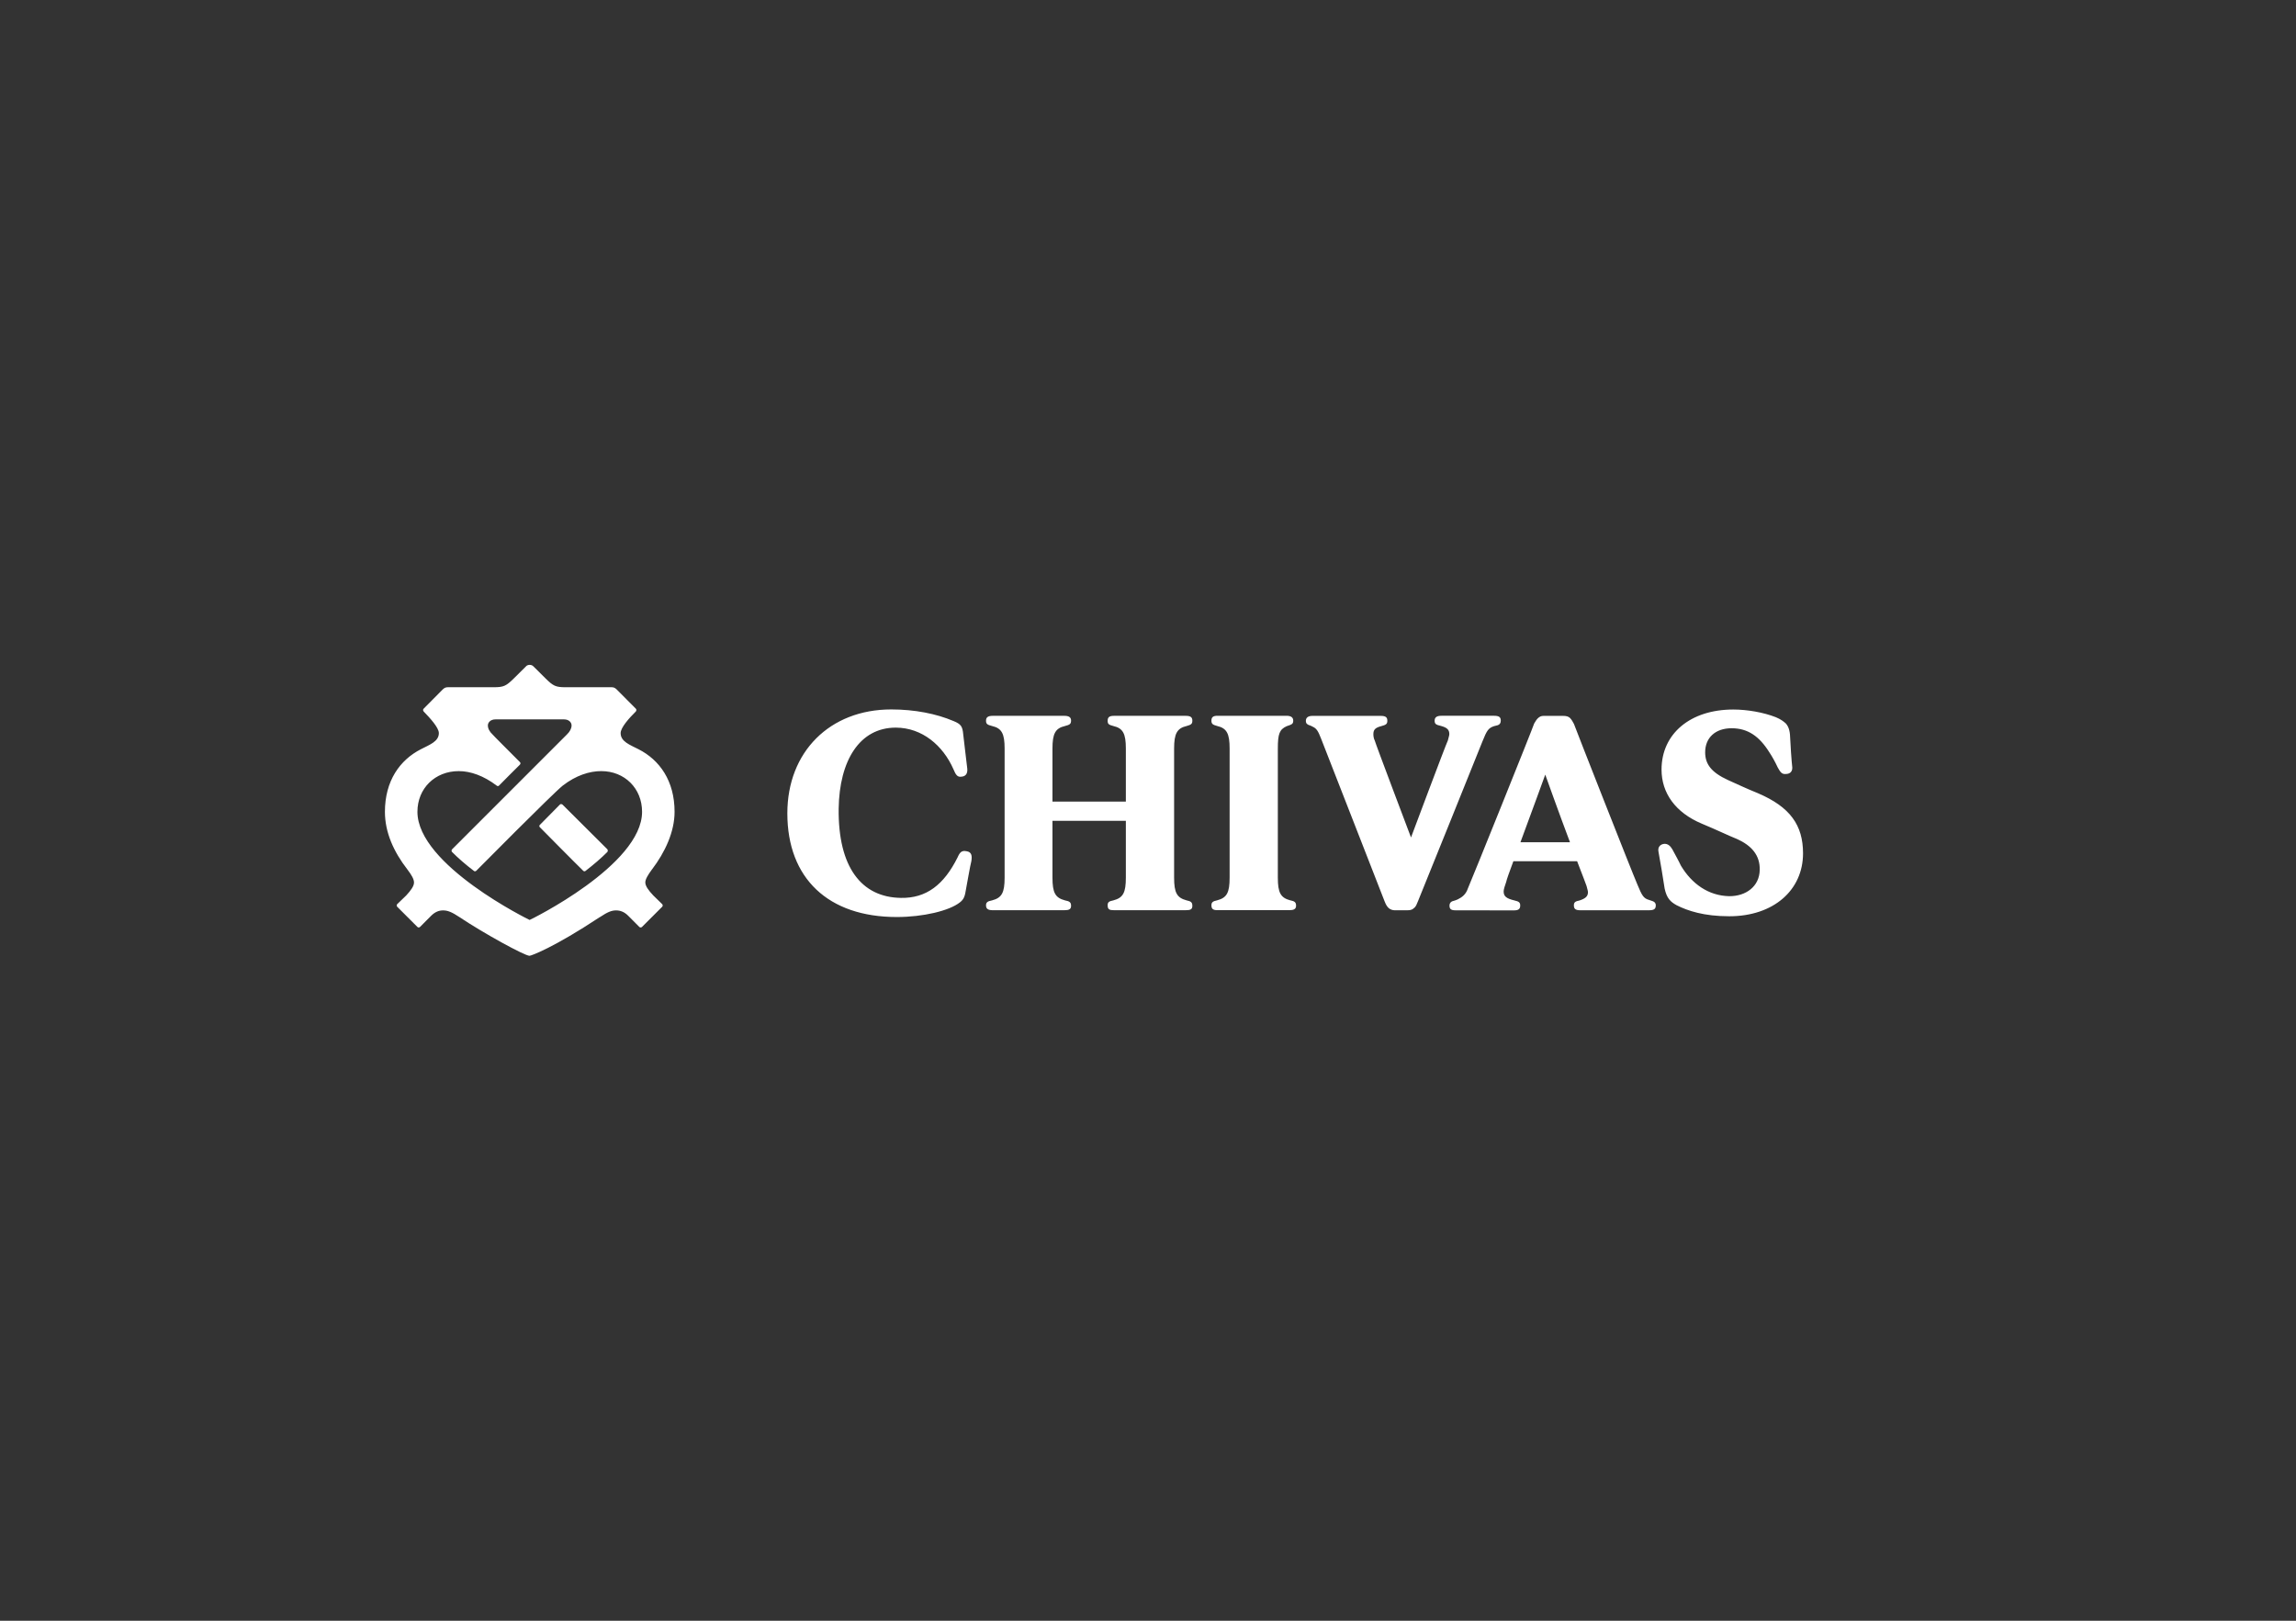 <svg xmlns="http://www.w3.org/2000/svg" id="Logo" viewBox="0 0 510 360"><rect x="0" y="0" width="510" height="360" fill="#333333" stroke="none"/><defs><style>.cls-1{fill:#fff;stroke-width:0px;}</style></defs><path class="cls-1" d="M134.91,188.66c.16.16.09.44,0,.58-1.37,1.37-3,2.78-4.88,4.23-.1.08-.32.12-.48-.05-1.48-1.41-9.64-9.68-9.64-9.68-.15-.15-.15-.36,0-.51l4.47-4.53c.16-.18.45-.08.58.03l9.96,9.92ZM144.83,193.1c-.94,1.29-1.49,2.21-1.49,2.92.02.79.66,1.7,1.78,2.89l1.97,1.92c.15.16.15.42,0,.58l-4.48,4.48c-.16.16-.44.16-.6,0l-2.48-2.49c-.88-.88-1.78-1.18-2.68-1.18-1.04,0-1.93.39-3.59,1.49h-.03c-10.24,6.78-15.25,8.59-15.61,8.59h0c-1.1,0-10.31-5.07-15.56-8.59-1.67-1.1-2.58-1.49-3.65-1.49-.87,0-1.74.3-2.63,1.18l-2.48,2.49c-.15.16-.44.16-.59,0l-4.48-4.48c-.15-.15-.15-.42,0-.58l1.99-1.92c1.1-1.19,1.74-2.11,1.74-2.89,0-.71-.5-1.63-1.49-2.92-2.98-3.85-4.97-8.16-4.97-12.78,0-6.89,3.33-11.52,7.99-13.9h0c1.87-.98,3.99-1.69,3.99-3.58,0-1.23-1.98-3.36-3.38-4.81-.17-.23-.16-.45,0-.61l4.24-4.28c.39-.37.68-.49,1.15-.49h10.17c2.25,0,2.76-.28,4.51-1.99l2.65-2.63c.21-.27.59-.35.82-.35.29,0,.61.08.86.35l2.65,2.63c1.72,1.71,2.28,1.99,4.47,1.99h10.23c.46,0,.75.12,1.13.49l4.26,4.28c.15.16.16.37,0,.61-1.47,1.45-3.38,3.57-3.38,4.81,0,1.89,2.06,2.6,3.97,3.58,4.69,2.38,8.01,7.02,8.01,13.9,0,4.47-2.13,9-5,12.78ZM142.62,180.32c0-5.21-3.88-9.04-9.06-9.04-2.62,0-5.61.94-8.56,3.22-2.13,1.68-19.21,18.92-19.21,18.92-.16.16-.45.13-.49.05-1.9-1.44-3.51-2.85-4.89-4.23-.14-.14-.15-.43,0-.58l25.51-25.51c.68-.65,1.04-1.36,1.04-2.02s-.58-1.34-1.68-1.34h-15.22c-1.09,0-1.69.68-1.69,1.34s.34,1.37,1.05,2.02c.06.12,3.63,3.68,6.06,6.12.13.14.21.34,0,.58,0,0-4.55,4.52-4.63,4.64-.15.15-.34.16-.53.01-2.89-2.2-5.81-3.22-8.42-3.22-5.25,0-9.18,3.82-9.18,9.04,0,11.85,24.9,24.02,24.92,24.02.08,0,24.98-12.17,24.98-24.02ZM367.79,201.11c0,.77-.36,1.08-1.51,1.08h-15.2c-1.12.01-1.48-.31-1.48-1.08,0-.66.25-.9,1.3-1.11,1.25-.43,1.82-.88,1.83-1.82,0-.35-.25-1.03-.32-1.4-.02-.14-.91-2.4-2.09-5.48h-14.16c-.91,2.42-1.54,4.23-1.58,4.55-.31.91-.58,1.69-.58,2.16,0,1.08.6,1.57,2.4,2,.99.22,1.28.46,1.28,1.11,0,.77-.34,1.1-1.45,1.1l-12.94-.02c-.98,0-1.32-.29-1.32-1.06,0-.5.27-.82.65-.96,0,0,.69-.17,1.21-.42,1-.49,1.79-1.14,2.21-2.38.85-1.91,14.37-35.49,14.74-36.67.25-.42.56-.95.86-1.2.34-.32.71-.5,1.24-.5h4.25c.88,0,1.24.15,1.6.46.36.35.66.91.89,1.34.09.35,12.96,33.1,14.1,35.69,1.01,2.43,1.35,3.05,2.57,3.39,0,0,.34.13.82.28.44.16.69.46.69.94ZM348.74,187.1c-2.42-6.4-5.5-15.04-5.5-15.04,0,0-3.12,8.6-5.51,15.02h11.01ZM214.72,189.08c-1.07-.22-1.5.18-2.01,1.35-3.02,6.07-6.93,9.12-12.6,9.01-8.76-.12-13.98-6.83-13.82-19.86.16-10.59,4.61-17.97,12.71-17.96,5.85.02,10.46,3.98,12.77,9.21.52,1.29.92,1.81,1.73,1.69.9-.04,1.49-.58,1.35-1.84-.15-1.41-.7-5.7-.89-7.54-.16-1.82-.51-2.31-2.18-2.99-3.82-1.62-8.59-2.57-13.82-2.57-13.63,0-23.07,9.42-23.07,23.08,0,14.43,9.07,23.03,24.31,23.03,5.84,0,11.65-1.38,14-3.24.88-.66,1.07-1.38,1.21-2.04.3-1.58,1.1-6.21,1.36-7.17.19-1.21.02-1.99-1.05-2.16ZM331.84,161.3l.83-.21c.43-.14.69-.45.69-1.02,0-.77-.36-1.08-1.51-1.08h-11.66c-1,0-1.52.31-1.52,1.08s.29.91,1.45,1.19c1.25.35,1.81.8,1.81,1.79,0,.38-.2.82-.33,1.44-.45.88-8.18,21.53-8.18,21.53,0,0-7.97-21.05-8.05-21.52-.25-.47-.31-1.05-.31-1.41,0-1,.39-1.45,1.79-1.81,1.02-.28,1.31-.46,1.31-1.18,0-.78-.35-1.09-1.52-1.09h-15.07c-1.01,0-1.51.38-1.51,1.14,0,.52.3.8.84.96.3.09.39.16.67.3.87.39,1.23,1,1.86,2.62.62,1.53,13.8,35.39,14.1,36.12.33.86.6,1.25.94,1.56.33.31.9.48,1.29.48.57,0,2.43,0,2.75,0,.62,0,1.14-.05,1.52-.46.55-.36.66-.96.95-1.58.27-.57,14.3-35.45,14.3-35.45,1-2.49,1.33-2.97,2.56-3.4ZM390.53,176.21c-2.76-1.12-4.54-1.98-6.71-2.95-3.7-1.7-5.06-3.54-5.06-6.16,0-3.23,2.26-5.34,5.87-5.34s6.16,1.78,8.39,5.35c.61.92,1.23,2.01,1.87,3.38.6,1.09.94,1.51,1.79,1.43.91-.01,1.46-.51,1.43-1.44-.15-1.22-.45-5.65-.48-6.76-.04-1.51-.41-2.42-.96-3.03-.55-.5-1.16-.94-2.2-1.38-2.79-1.09-6.38-1.71-9.47-1.71-9.52,0-15.93,5.36-15.93,13.34,0,5.21,3.08,9.54,8.91,12,3.34,1.38,5.8,2.6,7.85,3.42,3.21,1.44,5.13,3.59,5.05,6.86-.06,3.68-3.06,5.86-6.77,5.84-4.63-.09-8.33-2.76-10.73-6.77-.45-.99-1.59-3.02-1.91-3.64-.45-.76-.97-1.23-1.75-1.22-.79.06-1.58.6-1.32,1.81.3,1.56,1.15,6.64,1.36,8.13.47,2.18,1.31,2.96,2.68,3.71,2.45,1.23,6.02,2.44,11.68,2.44,9.84,0,16.38-5.81,16.38-13.97,0-6.29-2.89-10.3-9.97-13.34ZM286.61,199.99c-2.14-.57-2.77-1.68-2.77-5.05v-28.69c0-3.27.38-4.22,1.95-4.94,1.15-.39,1.47-.48,1.47-1.24s-.55-1.08-1.51-1.08h-15.32c-.97,0-1.34.31-1.34,1.08,0,.73.28.91,1.28,1.19,2.14.49,2.76,1.72,2.76,4.98v28.69c0,3.37-.62,4.48-2.76,5.05-1,.2-1.28.47-1.28,1.11,0,.81.38,1.08,1.34,1.08h15.95c.94,0,1.51-.21,1.51-.97s-.28-1.02-1.28-1.22ZM263.56,161.27c1.01-.28,1.29-.46,1.29-1.19,0-.77-.38-1.08-1.51-1.08h-15.87c-1.06,0-1.43.31-1.43,1.08,0,.73.2.91,1.28,1.19,2.14.49,2.76,1.72,2.76,4.98v11.8h-16.3v-11.8c0-3.27.63-4.49,2.76-4.98,1.08-.28,1.36-.46,1.37-1.19.01-.75-.46-1.08-1.51-1.08h-15.87c-1.06,0-1.51.31-1.51,1.08,0,.73.28.91,1.36,1.19,2.14.49,2.77,1.72,2.77,4.98v28.69c0,3.37-.63,4.48-2.77,5.05-1.08.2-1.36.48-1.36,1.11,0,.77.45,1.08,1.51,1.08h15.87c1.05,0,1.51-.21,1.51-.97s-.29-1.02-1.37-1.22c-2.13-.57-2.76-1.68-2.76-5.05v-12.62h16.3v12.62c0,3.37-.62,4.48-2.76,5.05-1.08.2-1.28.48-1.28,1.11,0,.88.37,1.08,1.43,1.08h15.87c1.13,0,1.51-.21,1.51-.97s-.28-1.02-1.29-1.22c-2.13-.57-2.76-1.68-2.76-5.05v-28.69c0-3.27.64-4.49,2.76-4.98Z"></path></svg>